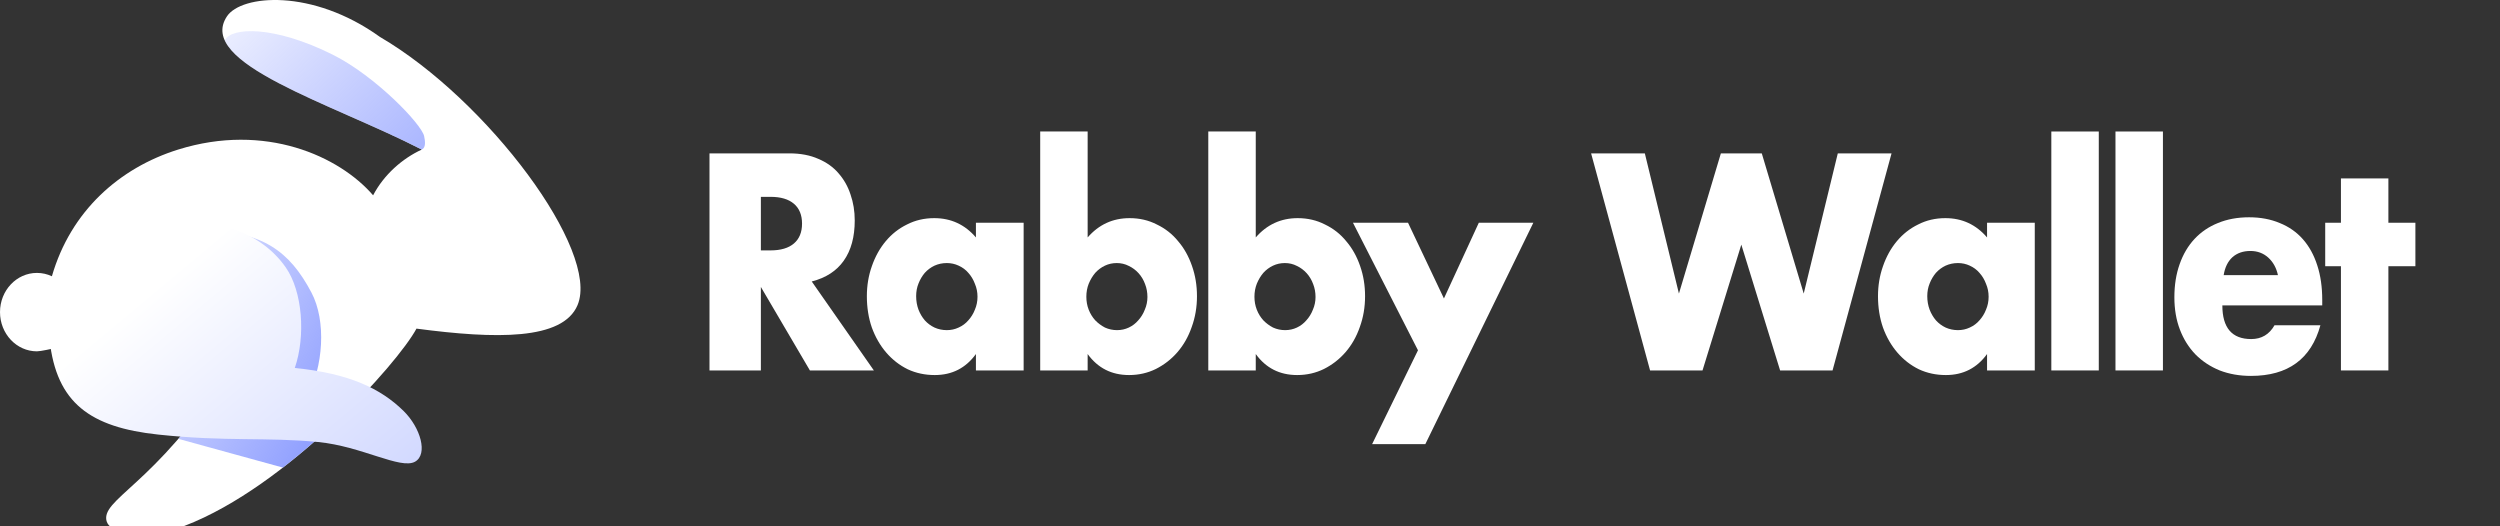 
<svg width="152" height="32" viewBox="0 0 152 32" fill="none" xmlns="http://www.w3.org/2000/svg">
<rect x="0" y="0" width="152" height="32" fill="#333333" stroke="none"/>
<g clip-path="url(#clip0_65971_56919)">
<path d="M46.261 15.224H46.851C47.468 15.224 47.94 15.084 48.27 14.804C48.599 14.524 48.764 14.121 48.764 13.596C48.764 13.071 48.599 12.668 48.27 12.388C47.94 12.108 47.468 11.968 46.851 11.968H46.261V15.224ZM53.131 22.523H49.242L46.261 17.447V22.523H43.137V9.325H47.999C48.668 9.325 49.253 9.436 49.752 9.658C50.252 9.868 50.661 10.159 50.98 10.533C51.309 10.906 51.553 11.338 51.713 11.828C51.883 12.318 51.968 12.843 51.968 13.403C51.968 14.407 51.745 15.224 51.298 15.854C50.863 16.472 50.215 16.892 49.354 17.114L53.131 22.523Z" fill="white"/>
<path d="M55.702 18.007C55.702 18.299 55.75 18.573 55.845 18.829C55.941 19.075 56.069 19.29 56.228 19.477C56.398 19.664 56.595 19.81 56.818 19.915C57.051 20.02 57.301 20.072 57.567 20.072C57.822 20.072 58.061 20.02 58.284 19.915C58.518 19.81 58.715 19.664 58.874 19.477C59.044 19.29 59.177 19.075 59.273 18.829C59.379 18.584 59.432 18.322 59.432 18.042C59.432 17.762 59.379 17.499 59.273 17.254C59.177 16.997 59.044 16.776 58.874 16.589C58.715 16.402 58.518 16.256 58.284 16.151C58.061 16.046 57.822 15.994 57.567 15.994C57.301 15.994 57.051 16.046 56.818 16.151C56.595 16.256 56.398 16.402 56.228 16.589C56.069 16.776 55.941 16.992 55.845 17.237C55.75 17.47 55.702 17.727 55.702 18.007ZM59.336 13.543H62.237V22.523H59.336V21.525C58.72 22.377 57.886 22.803 56.834 22.803C56.239 22.803 55.691 22.686 55.192 22.453C54.693 22.208 54.257 21.869 53.885 21.438C53.513 21.006 53.221 20.498 53.008 19.915C52.806 19.331 52.705 18.695 52.705 18.007C52.705 17.365 52.806 16.758 53.008 16.186C53.21 15.603 53.492 15.095 53.853 14.664C54.214 14.232 54.645 13.893 55.144 13.649C55.644 13.392 56.196 13.263 56.802 13.263C57.822 13.263 58.667 13.654 59.336 14.436V13.543Z" fill="white"/>
<path d="M69.764 18.059C69.764 17.779 69.716 17.517 69.62 17.272C69.525 17.015 69.392 16.793 69.222 16.607C69.052 16.42 68.855 16.274 68.632 16.169C68.409 16.052 68.164 15.994 67.899 15.994C67.644 15.994 67.404 16.046 67.181 16.151C66.958 16.256 66.762 16.402 66.592 16.589C66.432 16.776 66.299 16.997 66.193 17.254C66.097 17.499 66.05 17.762 66.05 18.042C66.05 18.322 66.097 18.584 66.193 18.829C66.289 19.075 66.422 19.29 66.592 19.477C66.762 19.652 66.958 19.798 67.181 19.915C67.415 20.02 67.66 20.072 67.915 20.072C68.17 20.072 68.409 20.02 68.632 19.915C68.855 19.81 69.046 19.664 69.206 19.477C69.376 19.29 69.509 19.075 69.604 18.829C69.71 18.584 69.764 18.328 69.764 18.059ZM66.129 7.995V14.436C66.809 13.654 67.659 13.263 68.68 13.263C69.285 13.263 69.838 13.392 70.337 13.649C70.847 13.893 71.278 14.232 71.629 14.664C71.99 15.084 72.272 15.585 72.473 16.169C72.675 16.741 72.776 17.353 72.776 18.007C72.776 18.672 72.67 19.296 72.457 19.88C72.255 20.463 71.969 20.971 71.597 21.402C71.225 21.834 70.784 22.178 70.274 22.435C69.774 22.68 69.232 22.803 68.648 22.803C67.585 22.803 66.746 22.377 66.129 21.525V22.523H63.244V7.995H66.129Z" fill="white"/>
<path d="M79.984 18.059C79.984 17.779 79.936 17.517 79.84 17.272C79.745 17.015 79.612 16.793 79.442 16.607C79.272 16.42 79.075 16.274 78.852 16.169C78.629 16.052 78.384 15.994 78.119 15.994C77.864 15.994 77.625 16.046 77.401 16.151C77.178 16.256 76.982 16.402 76.812 16.589C76.652 16.776 76.519 16.997 76.413 17.254C76.318 17.499 76.27 17.762 76.27 18.042C76.27 18.322 76.318 18.584 76.413 18.829C76.509 19.075 76.642 19.29 76.812 19.477C76.982 19.652 77.178 19.798 77.401 19.915C77.635 20.02 77.88 20.072 78.135 20.072C78.39 20.072 78.629 20.02 78.852 19.915C79.075 19.81 79.266 19.664 79.426 19.477C79.596 19.29 79.729 19.075 79.824 18.829C79.931 18.584 79.984 18.328 79.984 18.059ZM76.35 7.995V14.436C77.03 13.654 77.88 13.263 78.9 13.263C79.505 13.263 80.058 13.392 80.558 13.649C81.068 13.893 81.498 14.232 81.849 14.664C82.21 15.084 82.492 15.585 82.694 16.169C82.895 16.741 82.996 17.353 82.996 18.007C82.996 18.672 82.89 19.296 82.678 19.88C82.476 20.463 82.189 20.971 81.817 21.402C81.445 21.834 81.004 22.178 80.494 22.435C79.994 22.68 79.452 22.803 78.868 22.803C77.805 22.803 76.966 22.377 76.35 21.525V22.523H73.464V7.995H76.35Z" fill="white"/>
<path d="M86.213 21.297L82.26 13.543H85.608L87.791 18.147L89.912 13.543H93.227L86.66 27.004H83.424L86.213 21.297Z" fill="white"/>
<path d="M100.006 9.325L102.079 17.849L104.629 9.325H107.116L109.666 17.849L111.738 9.325H115.006L111.419 22.523H108.231L105.872 14.874L103.513 22.523H100.325L96.739 9.325H100.006Z" fill="white"/>
<path d="M117.178 18.007C117.178 18.299 117.226 18.573 117.322 18.829C117.418 19.075 117.545 19.29 117.704 19.477C117.874 19.664 118.071 19.81 118.294 19.915C118.528 20.02 118.778 20.072 119.043 20.072C119.298 20.072 119.538 20.02 119.761 19.915C119.994 19.81 120.191 19.664 120.35 19.477C120.52 19.29 120.653 19.075 120.749 18.829C120.855 18.584 120.908 18.322 120.908 18.042C120.908 17.762 120.855 17.499 120.749 17.254C120.653 16.997 120.52 16.776 120.35 16.589C120.191 16.402 119.994 16.256 119.761 16.151C119.538 16.046 119.298 15.994 119.043 15.994C118.778 15.994 118.528 16.046 118.294 16.151C118.071 16.256 117.874 16.402 117.704 16.589C117.545 16.776 117.418 16.992 117.322 17.237C117.226 17.47 117.178 17.727 117.178 18.007ZM120.813 13.543H123.714V22.523H120.813V21.525C120.196 22.377 119.362 22.803 118.31 22.803C117.715 22.803 117.168 22.686 116.668 22.453C116.169 22.208 115.733 21.869 115.361 21.438C114.989 21.006 114.697 20.498 114.485 19.915C114.283 19.331 114.182 18.695 114.182 18.007C114.182 17.365 114.283 16.758 114.485 16.186C114.687 15.603 114.968 15.095 115.329 14.664C115.691 14.232 116.121 13.893 116.621 13.649C117.12 13.392 117.673 13.263 118.278 13.263C119.298 13.263 120.143 13.654 120.813 14.436V13.543Z" fill="white"/>
<path d="M127.606 7.995V22.523H124.721V7.995H127.606Z" fill="white"/>
<path d="M131.506 7.995V22.523H128.621V7.995H131.506Z" fill="white"/>
<path d="M138.499 16.729C138.403 16.286 138.206 15.93 137.909 15.661C137.611 15.393 137.25 15.259 136.825 15.259C136.379 15.259 136.012 15.387 135.725 15.644C135.449 15.901 135.273 16.262 135.199 16.729H138.499ZM135.119 18.567C135.119 19.932 135.704 20.615 136.873 20.615C137.5 20.615 137.973 20.335 138.291 19.775H141.081C140.518 21.828 139.11 22.855 136.857 22.855C136.166 22.855 135.534 22.744 134.96 22.523C134.386 22.289 133.892 21.963 133.478 21.543C133.074 21.122 132.76 20.621 132.537 20.037C132.314 19.454 132.202 18.8 132.202 18.077C132.202 17.33 132.309 16.659 132.521 16.064C132.734 15.457 133.037 14.944 133.43 14.524C133.823 14.104 134.296 13.783 134.848 13.561C135.412 13.328 136.044 13.211 136.745 13.211C137.436 13.211 138.058 13.328 138.61 13.561C139.163 13.783 139.63 14.109 140.013 14.541C140.395 14.973 140.688 15.504 140.89 16.134C141.092 16.752 141.192 17.453 141.192 18.234V18.567H135.119Z" fill="white"/>
<path d="M145.214 16.186V22.523H142.329V16.186H141.373V13.543H142.329V10.848H145.214V13.543H146.856V16.186H145.214Z" fill="white"/>
<path d="M35.115 18.551C36.501 15.262 29.648 6.073 23.101 2.245C18.974 -0.721 14.673 -0.314 13.802 0.989C11.891 3.846 20.131 6.268 25.642 9.094C24.458 9.64 23.341 10.621 22.685 11.875C20.63 9.492 16.121 7.441 10.83 9.094C7.264 10.207 4.3 12.832 3.155 16.797C2.877 16.666 2.569 16.593 2.245 16.593C1.005 16.593 0 17.66 0 18.977C0 20.293 1.005 21.361 2.245 21.361C2.474 21.361 3.193 21.197 3.193 21.197L14.673 21.285C10.082 29.021 6.454 30.152 6.454 31.492C6.454 32.832 9.925 32.469 11.229 31.969C17.469 29.578 24.172 22.125 25.322 19.98C30.152 20.62 34.211 20.695 35.115 18.551Z" fill="url(#paint0_linear_65971_56919)"/>
<path fill-rule="evenodd" clip-rule="evenodd" d="M25.642 9.094C25.642 9.094 25.642 9.094 25.642 9.094C25.898 8.987 25.857 8.587 25.786 8.272C25.625 7.549 22.843 4.632 20.232 3.325C16.672 1.545 14.052 1.637 13.664 2.457C14.389 4.035 17.75 5.517 21.261 7.064C22.759 7.725 24.283 8.397 25.642 9.094C25.642 9.094 25.642 9.094 25.642 9.094Z" fill="url(#paint1_linear_65971_56919)"/>
<path fill-rule="evenodd" clip-rule="evenodd" d="M21.125 24.977C20.405 24.685 19.592 24.417 18.668 24.174C19.653 22.301 19.86 19.528 18.929 17.774C17.623 15.314 15.983 14.004 12.172 14.004C10.076 14.004 4.433 14.754 4.333 19.757C4.322 20.282 4.332 20.763 4.368 21.206L14.673 21.285C13.284 23.626 11.983 25.362 10.844 26.682C12.211 27.054 13.34 27.366 14.376 27.653C15.359 27.925 16.259 28.175 17.201 28.43C18.622 27.33 19.957 26.132 21.125 24.977Z" fill="url(#paint2_linear_65971_56919)"/>
<path d="M3.018 20.692C3.439 24.492 5.472 25.982 9.628 26.423C13.784 26.864 16.168 26.568 19.342 26.875C21.992 27.131 24.359 28.565 25.237 28.07C26.027 27.623 25.585 26.011 24.528 24.977C23.157 23.637 21.261 22.705 17.923 22.374C18.588 20.44 18.402 17.728 17.369 16.252C15.875 14.119 13.118 13.154 9.628 13.576C5.983 14.016 2.489 15.922 3.018 20.692Z" fill="url(#paint3_linear_65971_56919)"/>
</g>
<defs>
<linearGradient id="paint0_linear_65971_56919" x1="10.414" y1="15.638" x2="35.024" y2="22.209" gradientUnits="userSpaceOnUse">
<stop stop-color="white"/>
<stop offset="1" stop-color="white"/>
</linearGradient>
<linearGradient id="paint1_linear_65971_56919" x1="30.707" y1="15.146" x2="12.039" y2="-2.475" gradientUnits="userSpaceOnUse">
<stop stop-color="#8697FF"/>
<stop offset="1" stop-color="#8697FF" stop-opacity="0"/>
</linearGradient>
<linearGradient id="paint2_linear_65971_56919" x1="21.615" y1="25.63" x2="4.211" y2="16.209" gradientUnits="userSpaceOnUse">
<stop stop-color="#8697FF"/>
<stop offset="1" stop-color="#8697FF" stop-opacity="0"/>
</linearGradient>
<linearGradient id="paint3_linear_65971_56919" x1="11.871" y1="15.445" x2="24.165" y2="30.152" gradientUnits="userSpaceOnUse">
<stop stop-color="white"/>
<stop offset="0.984" stop-color="#D1D8FF"/>
</linearGradient>
<clipPath id="clip0_65971_56919">
<rect width="152" height="32" fill="white"/>
</clipPath>
</defs>
</svg>
